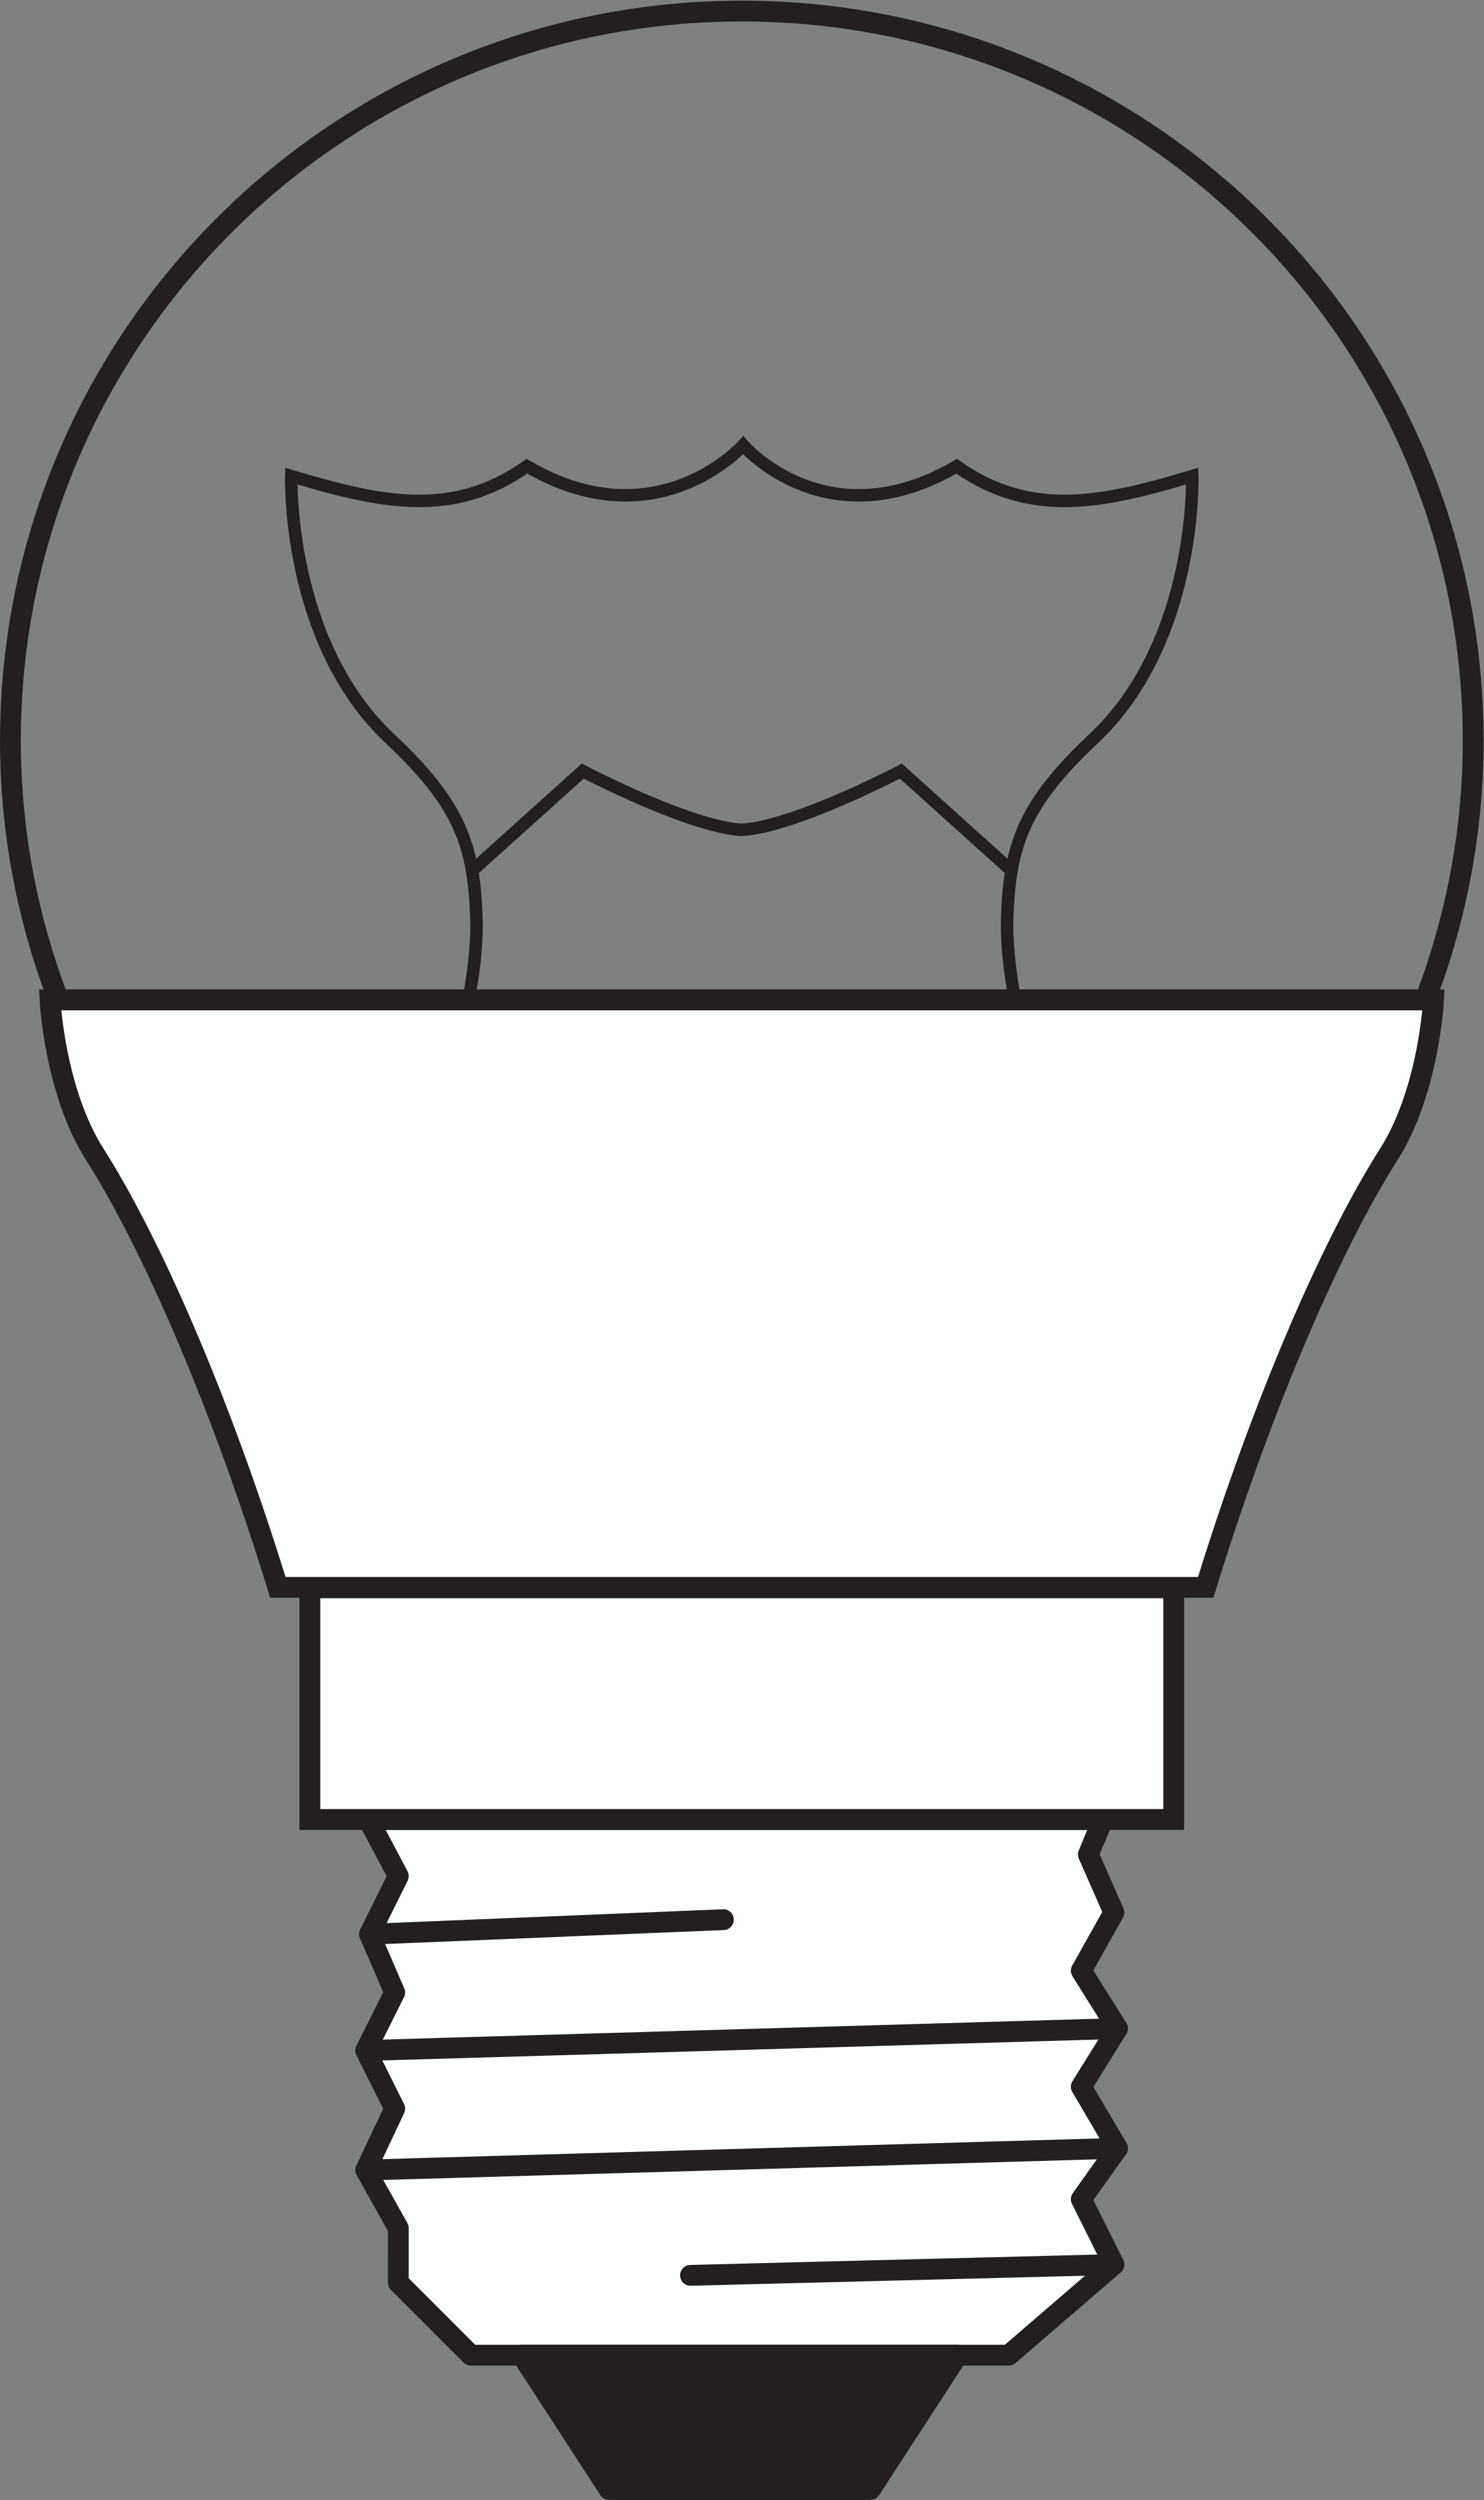 <?xml version="1.0" encoding="UTF-8" standalone="no"?>
<svg
   xmlns:dc="http://purl.org/dc/elements/1.1/"
   xmlns:cc="http://creativecommons.org/ns#"
   xmlns:rdf="http://www.w3.org/1999/02/22-rdf-syntax-ns#"
   xmlns:svg="http://www.w3.org/2000/svg"
   xmlns="http://www.w3.org/2000/svg"
   viewBox="0 0 67.333 113.387"
   height="113.387"
   width="67.333"
   xml:space="preserve"
   id="svg2"
   version="1.1"><rect x="0" y="0" width="67.333" height="113.387" fill="#808080" stroke="none"/><defs
     id="defs6" /><g
     transform="matrix(1.333,0,0,-1.333,0,113.387)"
     id="g10"><g
       transform="scale(0.1)"
       id="g12"><path
         id="path14"
         style="fill:#ffffff;fill-opacity:1;fill-rule:nonzero;stroke:none"
         d="m 368.043,180.082 11.102,19.805 -8.692,19.746 4.926,11.902 H 125.391 l 10.187,-19.265 -9.801,-19.774 8.578,-19.816 -9.859,-19.754 9.859,-19.778 -9.859,-20.898 11.082,-19.773 V 73.961 l 24.711,-24.699 h 183.063 l 35.793,30.84 -11.102,22.246 12.328,17.304 -12.328,20.957 12.328,19.797 -12.328,19.676" /><path
         id="path16"
         style="fill:none;stroke:#231f20;stroke-width:7.087;stroke-linecap:butt;stroke-linejoin:round;stroke-miterlimit:3.864;stroke-dasharray:none;stroke-opacity:1"
         d="m 368.043,180.082 11.102,19.805 -8.692,19.746 4.926,11.902 H 125.391 l 10.187,-19.265 -9.801,-19.774 8.578,-19.816 -9.859,-19.754 9.859,-19.778 -9.859,-20.898 11.082,-19.773 V 73.961 l 24.711,-24.699 h 183.063 l 35.793,30.84 -11.102,22.246 12.328,17.304 -12.328,20.957 12.328,19.797 z" /><path
         id="path18"
         style="fill:#231f20;fill-opacity:1;fill-rule:nonzero;stroke:none"
         d="M 325.941,49.254 296.262,3.551 H 207.324 L 177.637,49.254 h 148.304" /><path
         id="path20"
         style="fill:none;stroke:#231f20;stroke-width:7.09;stroke-linecap:butt;stroke-linejoin:round;stroke-miterlimit:3.864;stroke-dasharray:none;stroke-opacity:1"
         d="M 325.941,49.254 296.262,3.551 H 207.324 L 177.637,49.254 Z" /><path
         id="path22"
         style="fill:none;stroke:#231f20;stroke-width:7.09;stroke-linecap:round;stroke-linejoin:round;stroke-miterlimit:3.864;stroke-dasharray:none;stroke-opacity:1"
         d="M 379.156,80.094 235.035,76.422" /><path
         id="path24"
         style="fill:none;stroke:#231f20;stroke-width:7.09;stroke-linecap:round;stroke-linejoin:round;stroke-miterlimit:3.864;stroke-dasharray:none;stroke-opacity:1"
         d="M 246.223,197.445 125.777,192.484" /><path
         id="path26"
         style="fill:none;stroke:#231f20;stroke-width:7.09;stroke-linecap:round;stroke-linejoin:round;stroke-miterlimit:3.864;stroke-dasharray:none;stroke-opacity:1"
         d="M 380.379,160.395 124.508,152.926" /><path
         id="path28"
         style="fill:none;stroke:#231f20;stroke-width:7.09;stroke-linecap:round;stroke-linejoin:round;stroke-miterlimit:3.864;stroke-dasharray:none;stroke-opacity:1"
         d="M 380.379,119.645 124.508,112.25" /><path
         id="path30"
         style="fill:none;stroke:#231f20;stroke-width:7.087;stroke-linecap:butt;stroke-linejoin:miter;stroke-miterlimit:10;stroke-dasharray:none;stroke-opacity:1"
         d="m 485.086,510.391 c 10.465,27.418 16.352,57.097 16.352,88.179 0,137.118 -111.497,248.282 -248.946,248.282 -137.429,0 -248.945,-111.164 -248.945,-248.282 0,-31.082 5.879,-60.761 16.359,-88.179 z" /><path
         id="path32"
         style="fill:#ffffff;fill-opacity:1;fill-rule:nonzero;stroke:none"
         d="m 410.395,310.512 c 20.07,65.019 43.71,118.105 62.3,147.304 13.707,21.512 15.25,52.575 15.25,52.575 H 17.035 c 0,0 1.539,-31.063 15.246,-52.575 C 50.875,428.617 74.512,375.531 94.586,310.512 H 410.395" /><path
         id="path34"
         style="fill:none;stroke:#231f20;stroke-width:7.087;stroke-linecap:butt;stroke-linejoin:miter;stroke-miterlimit:10;stroke-dasharray:none;stroke-opacity:1"
         d="m 410.395,310.512 c 20.07,65.019 43.71,118.105 62.3,147.304 13.707,21.512 15.25,52.575 15.25,52.575 H 17.035 c 0,0 1.539,-31.063 15.246,-52.575 18.594,-29.199 42.23,-82.285 62.305,-147.304 z" /><path
         id="path36"
         style="fill:#ffffff;fill-opacity:1;fill-rule:evenodd;stroke:none"
         d="M 399.508,310.355 H 105.469 v -78.82 h 294.039 v 78.82" /><path
         id="path38"
         style="fill:none;stroke:#231f20;stroke-width:7.087;stroke-linecap:butt;stroke-linejoin:miter;stroke-miterlimit:10;stroke-dasharray:none;stroke-opacity:1"
         d="M 399.508,310.355 H 105.469 v -78.82 h 294.039 z" /><path
         id="path40"
         style="fill:none;stroke:#231f20;stroke-width:4.252;stroke-linecap:butt;stroke-linejoin:miter;stroke-miterlimit:10;stroke-dasharray:none;stroke-opacity:1"
         d="m 344.297,554.352 -37.664,33.898 c 0,0 -36.293,-19.031 -54.141,-19.984 -17.847,0.953 -54.14,19.984 -54.14,19.984 l -37.668,-33.898" /><path
         id="path42"
         style="fill:none;stroke:#231f20;stroke-width:4.252;stroke-linecap:butt;stroke-linejoin:miter;stroke-miterlimit:10;stroke-dasharray:none;stroke-opacity:1"
         d="m 162.141,538.91 c 0.351,-9.277 -0.938,-19.476 -2.653,-28.519 h 186.004 c -1.707,9.043 -2.996,19.242 -2.644,28.519 0.914,24.047 5.492,37.942 29.343,60.313 35.356,33.156 33.625,89.398 33.625,89.398 -30.257,-9.066 -54.964,-14.512 -80.183,3.359 -44.207,-25.871 -72.672,7.129 -72.672,7.129 0,0 -29.402,-33 -73.613,-7.129 -25.215,-17.871 -49.918,-12.425 -80.188,-3.359 0,0 -1.719,-56.242 33.629,-89.398 23.856,-22.371 28.438,-36.266 29.352,-60.313 z" /></g></g></svg>
